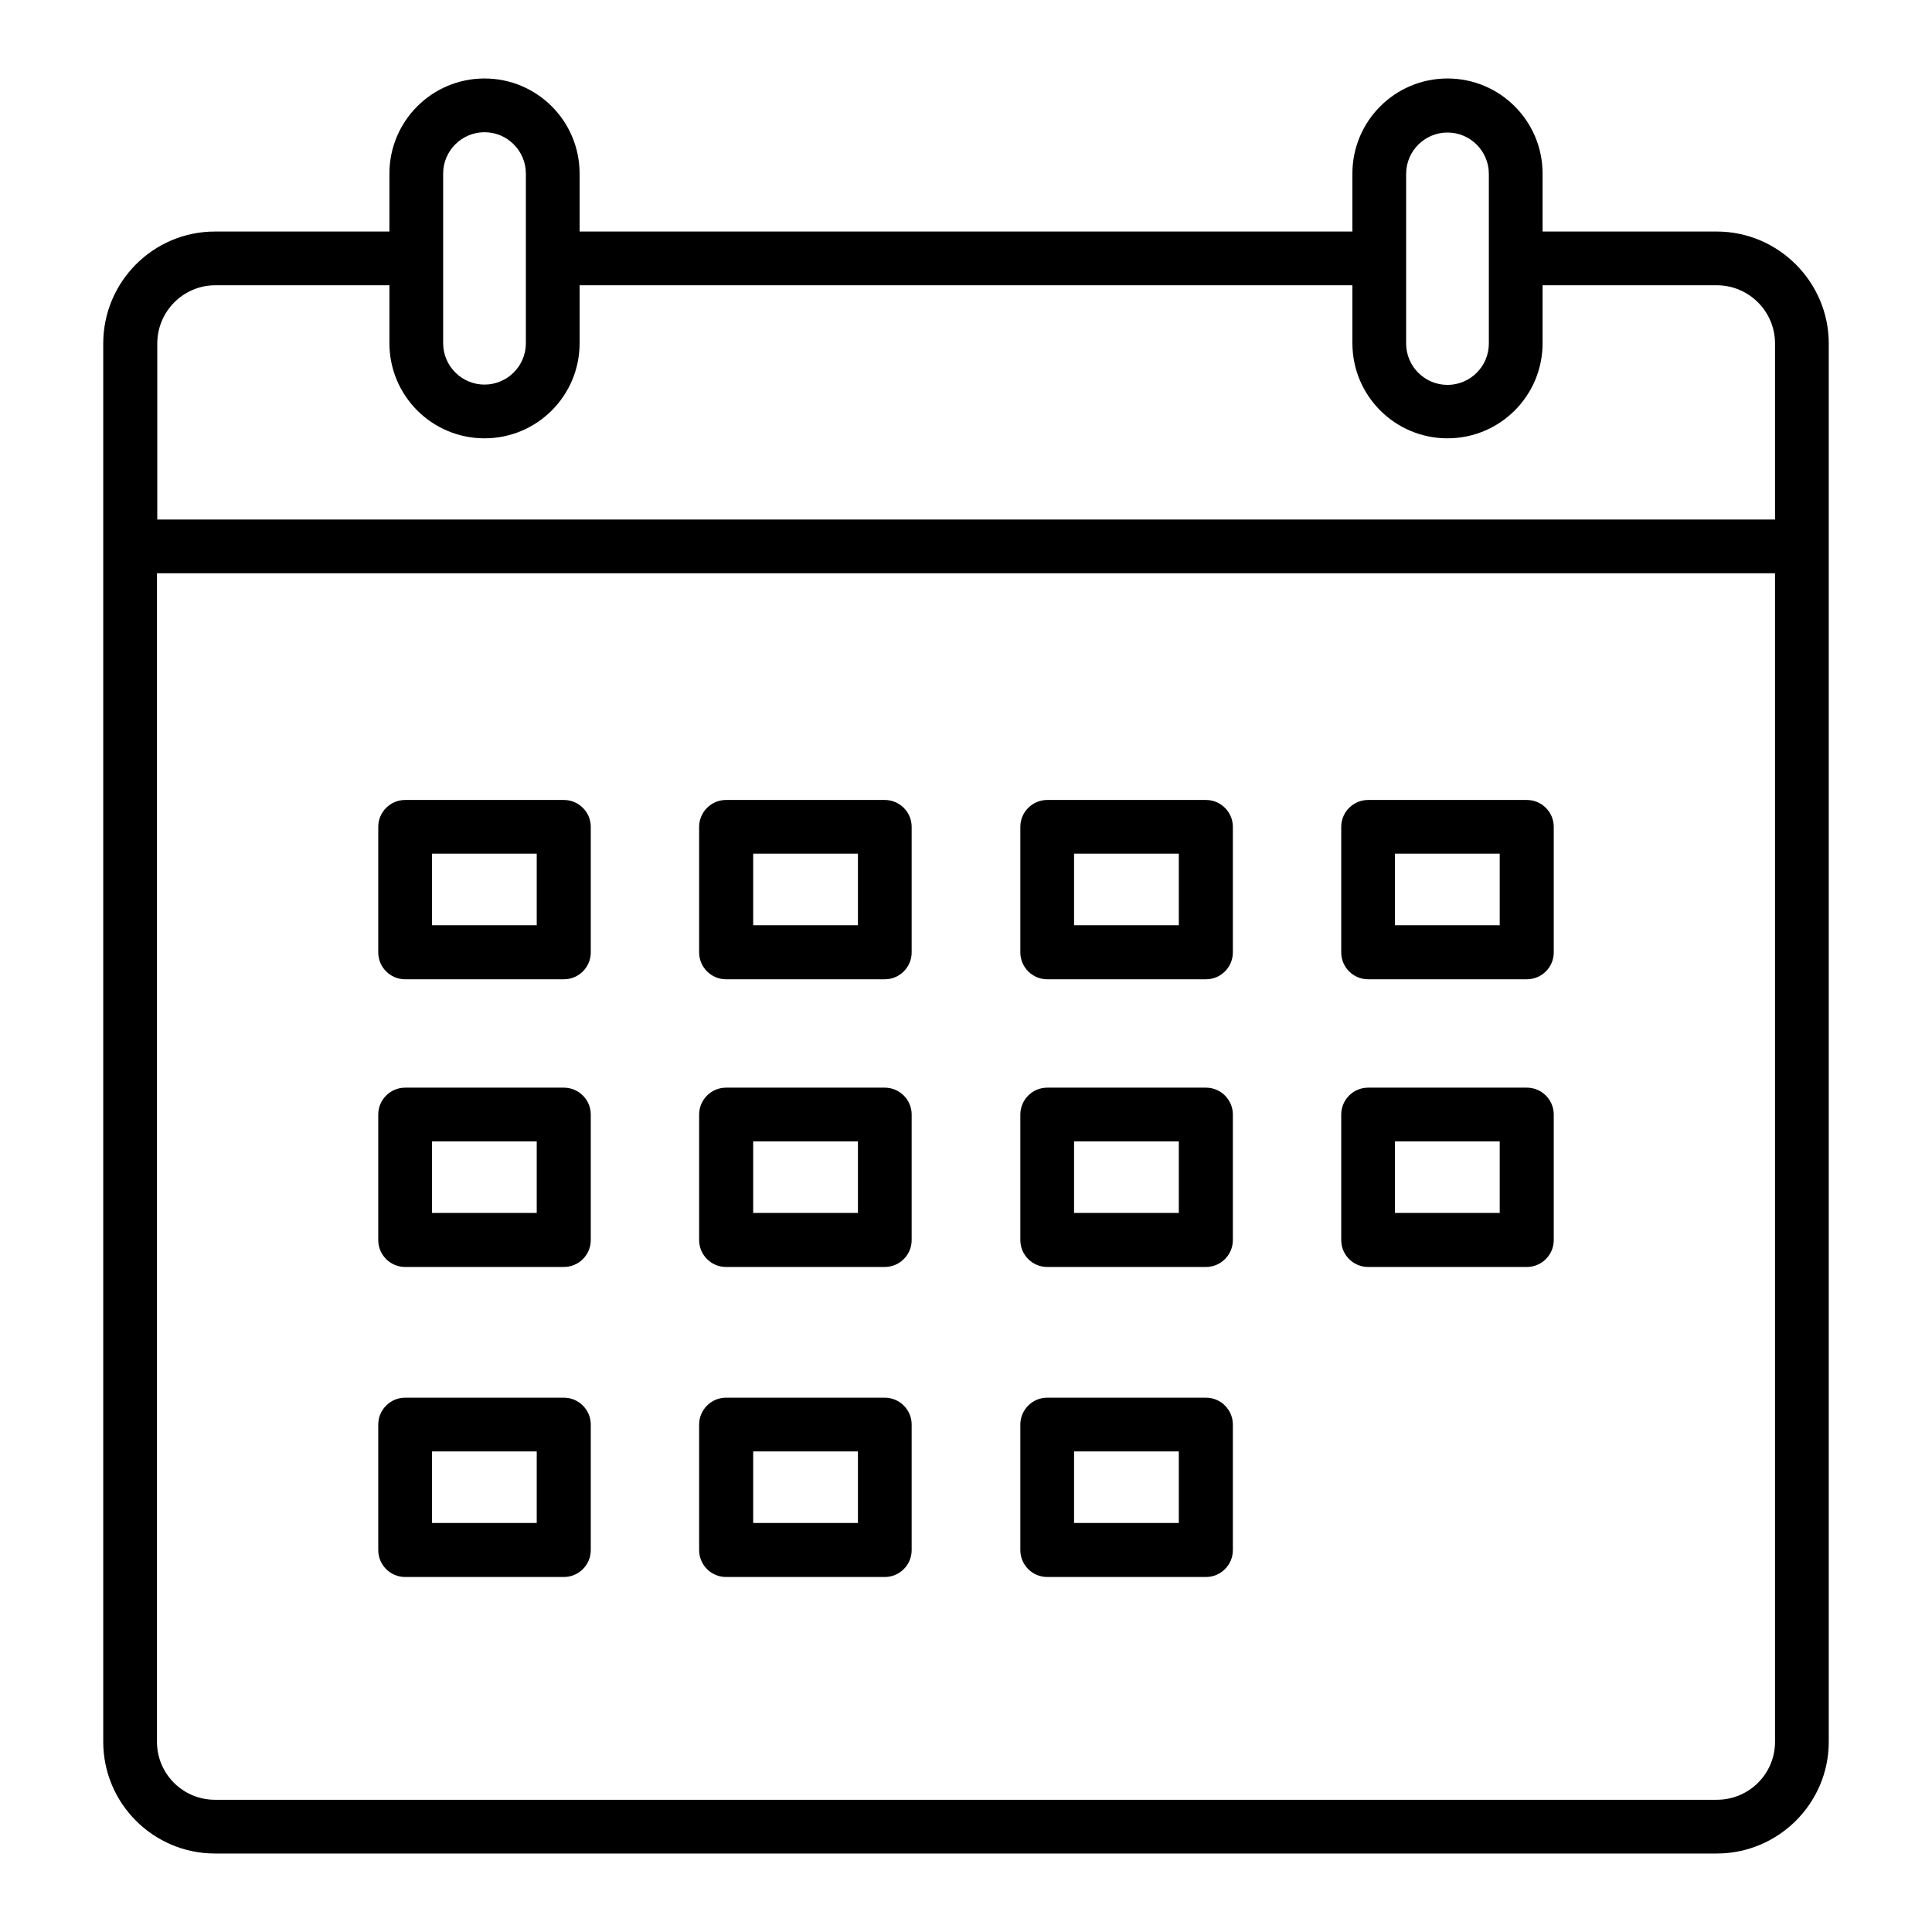<svg xmlns="http://www.w3.org/2000/svg" viewBox="0 0 64 64" id="Layer_1"><g><path d="m56.87 7.67h-5.77v-1.92c0-1.74-1.41-3.15-3.15-3.15s-3.15 1.41-3.15 3.15v1.92h-25.6v-1.92c0-1.74-1.41-3.15-3.15-3.15s-3.15 1.41-3.15 3.15v1.92h-5.78c-2.04 0-3.7 1.66-3.7 3.71v6.7.02.02 39.58c0 2.04 1.66 3.7 3.7 3.7h49.75c2.04 0 3.71-1.66 3.71-3.7v-46.32c0-2.04-1.67-3.71-3.71-3.71zm-10.29.91v-.01-.01-2.8c0-.76.62-1.37 1.37-1.37.76 0 1.37.62 1.37 1.37v2.8.01.01 2.8c0 .76-.62 1.37-1.37 1.37-.76 0-1.37-.62-1.37-1.37zm-31.9-2.83c0-.76.62-1.37 1.37-1.37.76 0 1.37.62 1.37 1.37v5.62c0 .76-.62 1.37-1.37 1.37-.76 0-1.37-.62-1.37-1.37zm44.12 51.95c0 1.06-.86 1.92-1.93 1.92h-49.75c-1.06 0-1.92-.86-1.92-1.92v-38.71h53.6zm0-40.49h-53.59v-5.83c0-1.06.86-1.93 1.92-1.93h5.77v1.92c0 1.74 1.41 3.15 3.15 3.15s3.15-1.41 3.15-3.15v-1.92h25.6v1.92c0 1.74 1.41 3.15 3.15 3.15s3.15-1.41 3.15-3.15v-1.92h5.77c1.06 0 1.93.86 1.93 1.93z"></path><path d="m13.42 32.44h5.26c.49 0 .89-.4.89-.89v-4.16c0-.49-.4-.89-.89-.89h-5.26c-.49 0-.89.4-.89.89v4.16c0 .49.4.89.89.89zm.89-4.16h3.47v2.37h-3.47z"></path><path d="m24.05 32.44h5.26c.49 0 .89-.4.89-.89v-4.16c0-.49-.4-.89-.89-.89h-5.26c-.49 0-.89.4-.89.89v4.16c0 .49.4.89.89.89zm.9-4.16h3.47v2.37h-3.47z"></path><path d="m34.69 32.44h5.26c.49 0 .89-.4.89-.89v-4.16c0-.49-.4-.89-.89-.89h-5.26c-.49 0-.89.4-.89.89v4.16c0 .49.4.89.89.89zm.89-4.16h3.47v2.37h-3.47z"></path><path d="m45.32 32.44h5.26c.49 0 .89-.4.89-.89v-4.16c0-.49-.4-.89-.89-.89h-5.26c-.49 0-.89.4-.89.89v4.16c0 .49.4.89.89.89zm.89-4.16h3.47v2.37h-3.47z"></path><path d="m13.42 41.97h5.26c.49 0 .89-.4.89-.89v-4.16c0-.49-.4-.89-.89-.89h-5.26c-.49 0-.89.4-.89.89v4.16c0 .49.4.89.89.89zm.89-4.16h3.47v2.37h-3.47z"></path><path d="m24.05 41.97h5.26c.49 0 .89-.4.89-.89v-4.16c0-.49-.4-.89-.89-.89h-5.26c-.49 0-.89.4-.89.89v4.16c0 .49.4.89.89.89zm.9-4.16h3.47v2.37h-3.47z"></path><path d="m13.42 52.24h5.26c.49 0 .89-.4.89-.89v-4.16c0-.49-.4-.89-.89-.89h-5.26c-.49 0-.89.4-.89.89v4.16c0 .49.4.89.89.89zm.89-4.16h3.47v2.37h-3.47z"></path><path d="m24.05 52.24h5.26c.49 0 .89-.4.89-.89v-4.16c0-.49-.4-.89-.89-.89h-5.26c-.49 0-.89.4-.89.89v4.16c0 .49.4.89.89.89zm.9-4.16h3.47v2.37h-3.47z"></path><path d="m34.69 41.97h5.26c.49 0 .89-.4.89-.89v-4.16c0-.49-.4-.89-.89-.89h-5.26c-.49 0-.89.4-.89.89v4.16c0 .49.4.89.89.89zm.89-4.16h3.47v2.37h-3.47z"></path><path d="m34.69 52.24h5.26c.49 0 .89-.4.89-.89v-4.16c0-.49-.4-.89-.89-.89h-5.26c-.49 0-.89.4-.89.89v4.16c0 .49.4.89.89.89zm.89-4.16h3.47v2.37h-3.47z"></path><path d="m45.32 41.97h5.26c.49 0 .89-.4.89-.89v-4.16c0-.49-.4-.89-.89-.89h-5.26c-.49 0-.89.4-.89.89v4.16c0 .49.4.89.89.89zm.89-4.16h3.47v2.37h-3.47z"></path></g></svg>